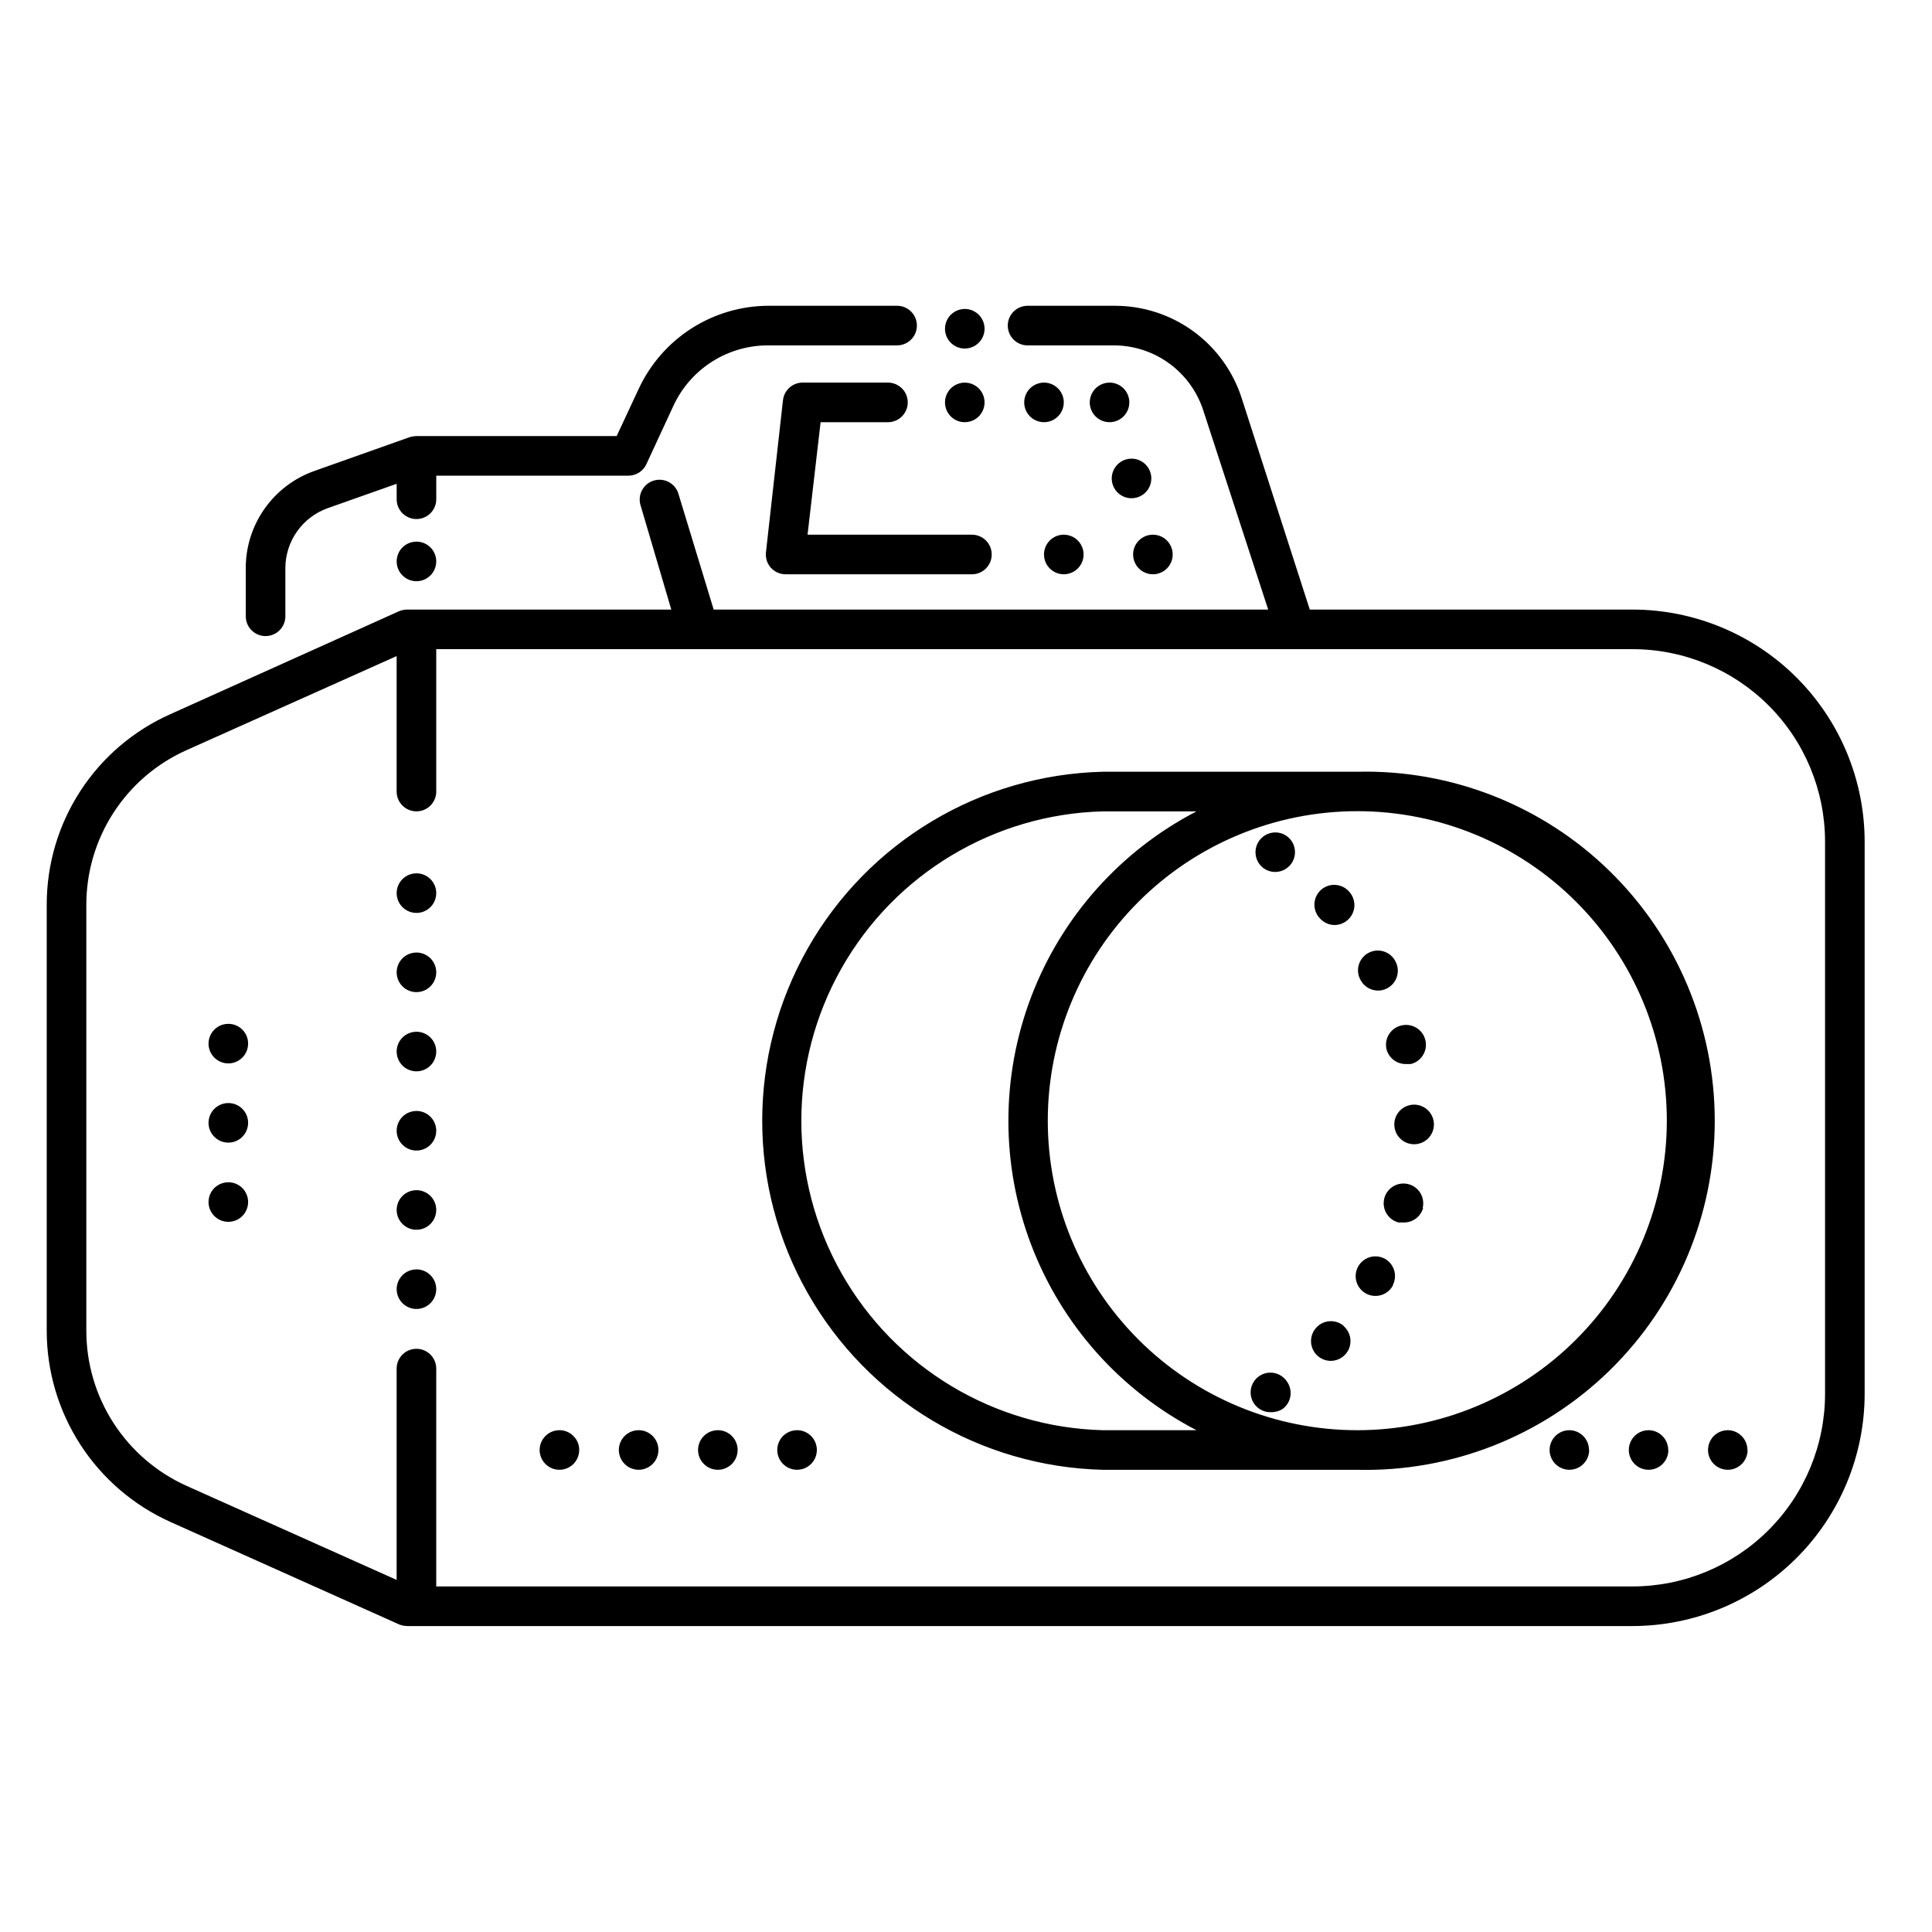 <?xml version="1.0" encoding="UTF-8"?>
<!-- Uploaded to: ICON Repo, www.svgrepo.com, Generator: ICON Repo Mixer Tools -->
<svg fill="#000000" width="800px" height="800px" version="1.1" viewBox="144 144 512 512" xmlns="http://www.w3.org/2000/svg">
 <path d="m503.7 348.52h-67.383c-32.523 0.773-62.25 18.57-78.289 46.871-16.043 28.301-16.043 62.949 0 91.25 16.039 28.301 45.766 46.098 78.289 46.871h67.383c24.914 0.594 49.012-8.887 66.844-26.297 17.828-17.41 27.883-41.277 27.883-66.199s-10.055-48.789-27.883-66.199c-17.832-17.41-41.93-26.891-66.844-26.297zm-67.383 174.5c-28.805-0.727-55.113-16.516-69.309-41.586-14.195-25.074-14.195-55.754 0-80.828 14.195-25.07 40.504-40.859 69.309-41.586h24.77c-20.133 10.438-35.719 27.914-43.797 49.102-8.074 21.188-8.074 44.609 0 65.797 8.078 21.188 23.664 38.664 43.797 49.102zm67.383 0c-21.754 0-42.617-8.641-58-24.023-15.383-15.383-24.027-36.246-24.027-58.004 0-21.754 8.645-42.617 24.027-58 15.383-15.383 36.246-24.023 58-24.023 21.754 0 42.617 8.641 58 24.023 15.383 15.383 24.027 36.246 24.027 58-0.016 21.75-8.66 42.605-24.043 57.988-15.379 15.379-36.234 24.027-57.984 24.039zm72.949-217.48h-85.543l-18.004-55.891c-2.266-7.156-6.754-13.398-12.812-17.824-6.062-4.43-13.375-6.805-20.879-6.789h-23.09c-2.898 0-5.25 2.348-5.25 5.246 0 2.898 2.352 5.25 5.25 5.25h23.09c5.277 0.051 10.402 1.773 14.637 4.926 4.234 3.148 7.363 7.562 8.93 12.602l17.105 52.48h-146.95l-9.395-30.859h0.004c-0.922-2.684-3.805-4.148-6.516-3.312-2.707 0.84-4.262 3.676-3.508 6.41l8.184 27.762h-69.953c-0.738 0.008-1.469 0.148-2.152 0.418l-60.613 27.289c-9.777 4.344-18.082 11.43-23.902 20.402-5.824 8.973-8.914 19.441-8.898 30.137v112.94c0.016 10.691 3.113 21.148 8.922 30.121 5.805 8.973 14.078 16.078 23.824 20.469l60.668 27.184v0.004c0.684 0.27 1.414 0.41 2.152 0.418h324.7c16.312-0.027 31.949-6.523 43.477-18.062 11.531-11.539 18.016-27.184 18.027-43.496v-146.26c0-16.316-6.477-31.969-18.012-43.512-11.531-11.543-27.176-18.035-43.492-18.047zm51.008 207.82c0 13.535-5.371 26.516-14.938 36.09-9.562 9.574-22.539 14.961-36.07 14.973h-317.04v-57.727c0-2.898-2.348-5.25-5.246-5.25-2.898 0-5.25 2.352-5.25 5.25v55.996l-55.68-24.93c-7.906-3.562-14.613-9.328-19.324-16.605-4.711-7.281-7.219-15.762-7.231-24.434v-112.94c-0.008-8.664 2.5-17.148 7.211-24.422 4.715-7.273 11.43-13.027 19.344-16.562l55.68-24.93v35.895c0 2.898 2.352 5.25 5.25 5.25 2.898 0 5.246-2.352 5.246-5.25v-37.73h317.04c13.52 0 26.484 5.367 36.051 14.922 9.562 9.555 14.945 22.516 14.957 36.035zm-418.53-205.83v-12.91c-0.02-5.66 1.727-11.188 4.988-15.812 3.262-4.625 7.883-8.125 13.223-10.008l25.297-8.973h-0.004c0.566-0.164 1.148-0.254 1.734-0.262h53.055l5.879-12.594v-0.004c3.047-6.516 7.879-12.035 13.934-15.918 6.059-3.883 13.09-5.969 20.285-6.016h34.219-0.004c2.898 0 5.25 2.348 5.25 5.246 0 2.898-2.352 5.25-5.25 5.25h-34.215c-5.219 0-10.332 1.477-14.742 4.262-4.414 2.789-7.945 6.769-10.188 11.48l-7.293 15.742v0.004c-0.863 1.859-2.727 3.047-4.777 3.043h-50.906v6.246c0 2.898-2.348 5.246-5.246 5.246-2.898 0-5.25-2.348-5.25-5.246v-4.094l-18.262 6.453c-3.258 1.16-6.082 3.293-8.09 6.106-2.008 2.816-3.106 6.18-3.141 9.641v12.91c0 2.898-2.352 5.246-5.25 5.246s-5.246-2.348-5.246-5.246zm50.484 73.156v0.004c0 2.121-1.277 4.035-3.238 4.848s-4.219 0.363-5.719-1.137c-1.504-1.504-1.949-3.762-1.141-5.723 0.812-1.961 2.727-3.238 4.852-3.238 1.391 0 2.727 0.555 3.711 1.539 0.984 0.984 1.535 2.316 1.535 3.711zm0-87.902c0 2.121-1.277 4.035-3.238 4.848s-4.219 0.363-5.719-1.137c-1.504-1.5-1.949-3.758-1.141-5.719 0.812-1.961 2.727-3.238 4.852-3.238 1.391 0 2.727 0.551 3.711 1.535 0.984 0.984 1.535 2.32 1.535 3.711zm0 171.87c0 2.125-1.277 4.039-3.238 4.852s-4.219 0.363-5.719-1.141c-1.504-1.5-1.949-3.758-1.141-5.719 0.812-1.961 2.727-3.238 4.852-3.238 1.391 0 2.727 0.551 3.711 1.535s1.535 2.32 1.535 3.711zm0-20.992c0 2.125-1.277 4.039-3.238 4.852s-4.219 0.363-5.719-1.141c-1.504-1.5-1.949-3.758-1.141-5.719 0.812-1.961 2.727-3.238 4.852-3.238 1.391 0 2.727 0.555 3.711 1.535 0.984 0.984 1.535 2.32 1.535 3.711zm0 41.984c0 2.125-1.277 4.039-3.238 4.852s-4.219 0.363-5.719-1.141c-1.504-1.5-1.949-3.758-1.141-5.719 0.812-1.961 2.727-3.238 4.852-3.238 1.391 0 2.727 0.551 3.711 1.535s1.535 2.32 1.535 3.711zm0-62.977v0.004c0 2.121-1.277 4.035-3.238 4.848s-4.219 0.363-5.719-1.141c-1.504-1.5-1.949-3.758-1.141-5.719 0.812-1.961 2.727-3.238 4.852-3.238 1.391 0 2.727 0.555 3.711 1.539 0.984 0.98 1.535 2.316 1.535 3.711zm0-20.992v0.004c0 2.121-1.277 4.035-3.238 4.848s-4.219 0.363-5.719-1.137c-1.504-1.504-1.949-3.762-1.141-5.723 0.812-1.961 2.727-3.238 4.852-3.238 1.391 0 2.727 0.555 3.711 1.539 0.984 0.98 1.535 2.316 1.535 3.711zm-49.855 60.879c0 2.121-1.277 4.035-3.238 4.848-1.961 0.812-4.219 0.363-5.719-1.137-1.504-1.5-1.953-3.758-1.141-5.719s2.727-3.238 4.852-3.238c1.391 0 2.727 0.551 3.711 1.535 0.98 0.984 1.535 2.32 1.535 3.711zm0-41.984c0 2.121-1.277 4.035-3.238 4.848-1.961 0.812-4.219 0.363-5.719-1.137-1.504-1.5-1.953-3.758-1.141-5.719s2.727-3.238 4.852-3.238c1.391 0 2.727 0.551 3.711 1.535 0.98 0.984 1.535 2.32 1.535 3.711zm0 20.992c0 2.121-1.277 4.035-3.238 4.848-1.961 0.812-4.219 0.363-5.719-1.137-1.504-1.5-1.953-3.758-1.141-5.719 0.812-1.961 2.727-3.238 4.852-3.238 1.391 0 2.727 0.551 3.711 1.535 0.98 0.984 1.535 2.32 1.535 3.711zm150.72 86.699c0 2.121-1.277 4.035-3.238 4.848-1.961 0.812-4.219 0.363-5.719-1.137-1.504-1.504-1.953-3.762-1.141-5.723s2.727-3.238 4.852-3.238c1.391 0 2.727 0.555 3.711 1.539 0.984 0.984 1.535 2.316 1.535 3.711zm-20.992 0c0 2.121-1.277 4.035-3.238 4.848s-4.219 0.363-5.719-1.137c-1.504-1.504-1.953-3.762-1.141-5.723s2.727-3.238 4.852-3.238c1.391 0 2.727 0.555 3.711 1.539s1.535 2.316 1.535 3.711zm-20.992 0c0 2.121-1.277 4.035-3.238 4.848-1.961 0.812-4.219 0.363-5.719-1.137-1.504-1.504-1.949-3.762-1.141-5.723 0.812-1.961 2.727-3.238 4.852-3.238 1.391 0 2.727 0.555 3.711 1.539 0.984 0.984 1.535 2.316 1.535 3.711zm-20.992 0c0 2.121-1.277 4.035-3.238 4.848s-4.219 0.363-5.719-1.137c-1.504-1.504-1.949-3.762-1.137-5.723 0.809-1.961 2.723-3.238 4.848-3.238 1.391 0 2.727 0.555 3.711 1.539s1.535 2.316 1.535 3.711zm267.65 0c0 2.121-1.277 4.035-3.238 4.848-1.961 0.812-4.219 0.363-5.719-1.137-1.5-1.504-1.949-3.762-1.137-5.723s2.723-3.238 4.848-3.238c2.879 0.027 5.195 2.371 5.195 5.25zm41.984 0c0 2.121-1.277 4.035-3.238 4.848-1.961 0.812-4.219 0.363-5.719-1.137-1.5-1.504-1.949-3.762-1.137-5.723 0.809-1.961 2.723-3.238 4.848-3.238 2.875 0.027 5.195 2.371 5.195 5.25zm-20.992 0c0 2.121-1.277 4.035-3.238 4.848s-4.219 0.363-5.719-1.137c-1.5-1.504-1.949-3.762-1.137-5.723s2.723-3.238 4.848-3.238c2.879 0.027 5.195 2.371 5.195 5.25zm-191.71-277.62c0-2.125 1.277-4.035 3.238-4.848 1.961-0.812 4.219-0.363 5.719 1.137s1.949 3.758 1.137 5.719c-0.812 1.961-2.727 3.238-4.848 3.238-2.898 0-5.246-2.348-5.246-5.246zm0-19.523c0-2.121 1.277-4.035 3.238-4.848 1.961-0.812 4.219-0.363 5.719 1.137s1.949 3.758 1.137 5.719-2.727 3.242-4.848 3.242c-2.898 0-5.246-2.352-5.246-5.25zm31.488 19.523h-0.004c0 2.121-1.277 4.035-3.238 4.848-1.961 0.812-4.219 0.363-5.719-1.137s-1.949-3.758-1.137-5.719c0.812-1.961 2.727-3.242 4.848-3.242 1.391 0 2.727 0.555 3.711 1.539 0.984 0.984 1.535 2.32 1.535 3.711zm17.371 0h-0.004c0 2.121-1.277 4.035-3.238 4.848-1.961 0.812-4.219 0.363-5.719-1.137s-1.949-3.758-1.137-5.719c0.812-1.961 2.727-3.242 4.848-3.242 1.391 0 2.727 0.555 3.711 1.539 0.984 0.984 1.535 2.32 1.535 3.711zm5.824 20.152c0 2.121-1.281 4.035-3.242 4.848-1.961 0.812-4.219 0.363-5.719-1.137s-1.949-3.758-1.137-5.719c0.812-1.961 2.727-3.242 4.848-3.242 1.395 0 2.727 0.555 3.711 1.539s1.539 2.32 1.539 3.711zm0.418 14.906v-0.004c2.125 0 4.035 1.281 4.848 3.242s0.363 4.219-1.137 5.719-3.758 1.949-5.719 1.137-3.238-2.727-3.238-4.848c0-2.898 2.348-5.25 5.246-5.25zm-23.617 0v-0.004c2.125 0 4.039 1.281 4.852 3.242s0.363 4.219-1.141 5.719c-1.5 1.5-3.758 1.949-5.719 1.137-1.961-0.812-3.238-2.727-3.238-4.848 0-2.898 2.348-5.25 5.246-5.25zm-24.352 0 0.004-0.004c2.898 0 5.246 2.352 5.246 5.25 0 2.898-2.348 5.246-5.246 5.246h-49.387c-1.48-0.004-2.891-0.633-3.883-1.73-1-1.113-1.477-2.606-1.312-4.094l4.512-40.305h0.004c0.293-2.672 2.559-4.688 5.246-4.672h22.566c2.898 0 5.25 2.352 5.25 5.25s-2.352 5.246-5.25 5.246h-17.844l-3.461 29.809zm122.44 156.29c0 1.391-0.551 2.727-1.535 3.711-0.984 0.984-2.32 1.535-3.711 1.535-2.898 0-5.25-2.348-5.25-5.246s2.352-5.25 5.25-5.25c1.391 0 2.727 0.555 3.711 1.539 0.984 0.984 1.535 2.316 1.535 3.711zm-2.832 22.043v-0.004c-0.613 2.379-2.793 4.016-5.25 3.938h-1.312c-2.051-0.535-3.582-2.25-3.875-4.352-0.297-2.098 0.703-4.172 2.527-5.25 1.828-1.078 4.125-0.949 5.82 0.324 1.695 1.273 2.457 3.445 1.934 5.5zm-20.992 31.488v-0.004c1.602 1.457 2.144 3.75 1.367 5.769-0.777 2.023-2.719 3.356-4.883 3.363-2.074-0.004-3.949-1.23-4.785-3.121-0.84-1.895-0.488-4.106 0.902-5.644 1.867-2.102 5.062-2.356 7.242-0.578zm-15.062 14.691c1.578 2.309 1.07 5.445-1.156 7.137-0.867 0.586-1.891 0.895-2.938 0.891-1.883 0.129-3.691-0.77-4.731-2.344-1.039-1.578-1.152-3.59-0.293-5.273 0.855-1.684 2.551-2.773 4.438-2.859 1.887-0.086 3.676 0.852 4.68 2.449zm28.023-25.559c-0.996 1.879-3.023 2.969-5.141 2.762-2.113-0.203-3.898-1.664-4.516-3.699-0.617-2.031 0.055-4.238 1.695-5.582 1.645-1.348 3.938-1.57 5.809-0.566 2.457 1.363 3.406 4.418 2.152 6.93zm-28.129-119.08c1.84 1.332 2.613 3.691 1.922 5.856-0.691 2.16-2.695 3.629-4.965 3.644-1.09 0.008-2.152-0.32-3.043-0.945-1.141-0.812-1.906-2.043-2.133-3.422s0.105-2.793 0.926-3.926c1.688-2.336 4.945-2.875 7.293-1.207zm19.523 38.102c-0.684-1.242-0.832-2.711-0.418-4.066 0.418-1.355 1.367-2.488 2.629-3.133 1.262-0.645 2.734-0.754 4.078-0.297s2.445 1.438 3.051 2.719c1.297 2.582 0.266 5.723-2.309 7.035-0.723 0.391-1.535 0.59-2.359 0.578-1.965 0.004-3.769-1.09-4.672-2.836zm10.914 12.07c1.359-0.312 2.785-0.074 3.965 0.664 1.184 0.738 2.023 1.914 2.336 3.273 0.656 2.809-1.078 5.621-3.887 6.297h-1.207c-2.484 0.066-4.676-1.621-5.246-4.043-0.582-2.82 1.223-5.586 4.039-6.191zm-13.801-35.32c1.898 2.191 1.664 5.504-0.523 7.402-0.957 0.844-2.188 1.309-3.465 1.312-1.516-0.016-2.949-0.688-3.938-1.84-0.961-1.043-1.461-2.43-1.383-3.848s0.73-2.746 1.801-3.676c1.074-0.93 2.477-1.387 3.891-1.262 1.414 0.121 2.719 0.812 3.617 1.91z"/>
</svg>